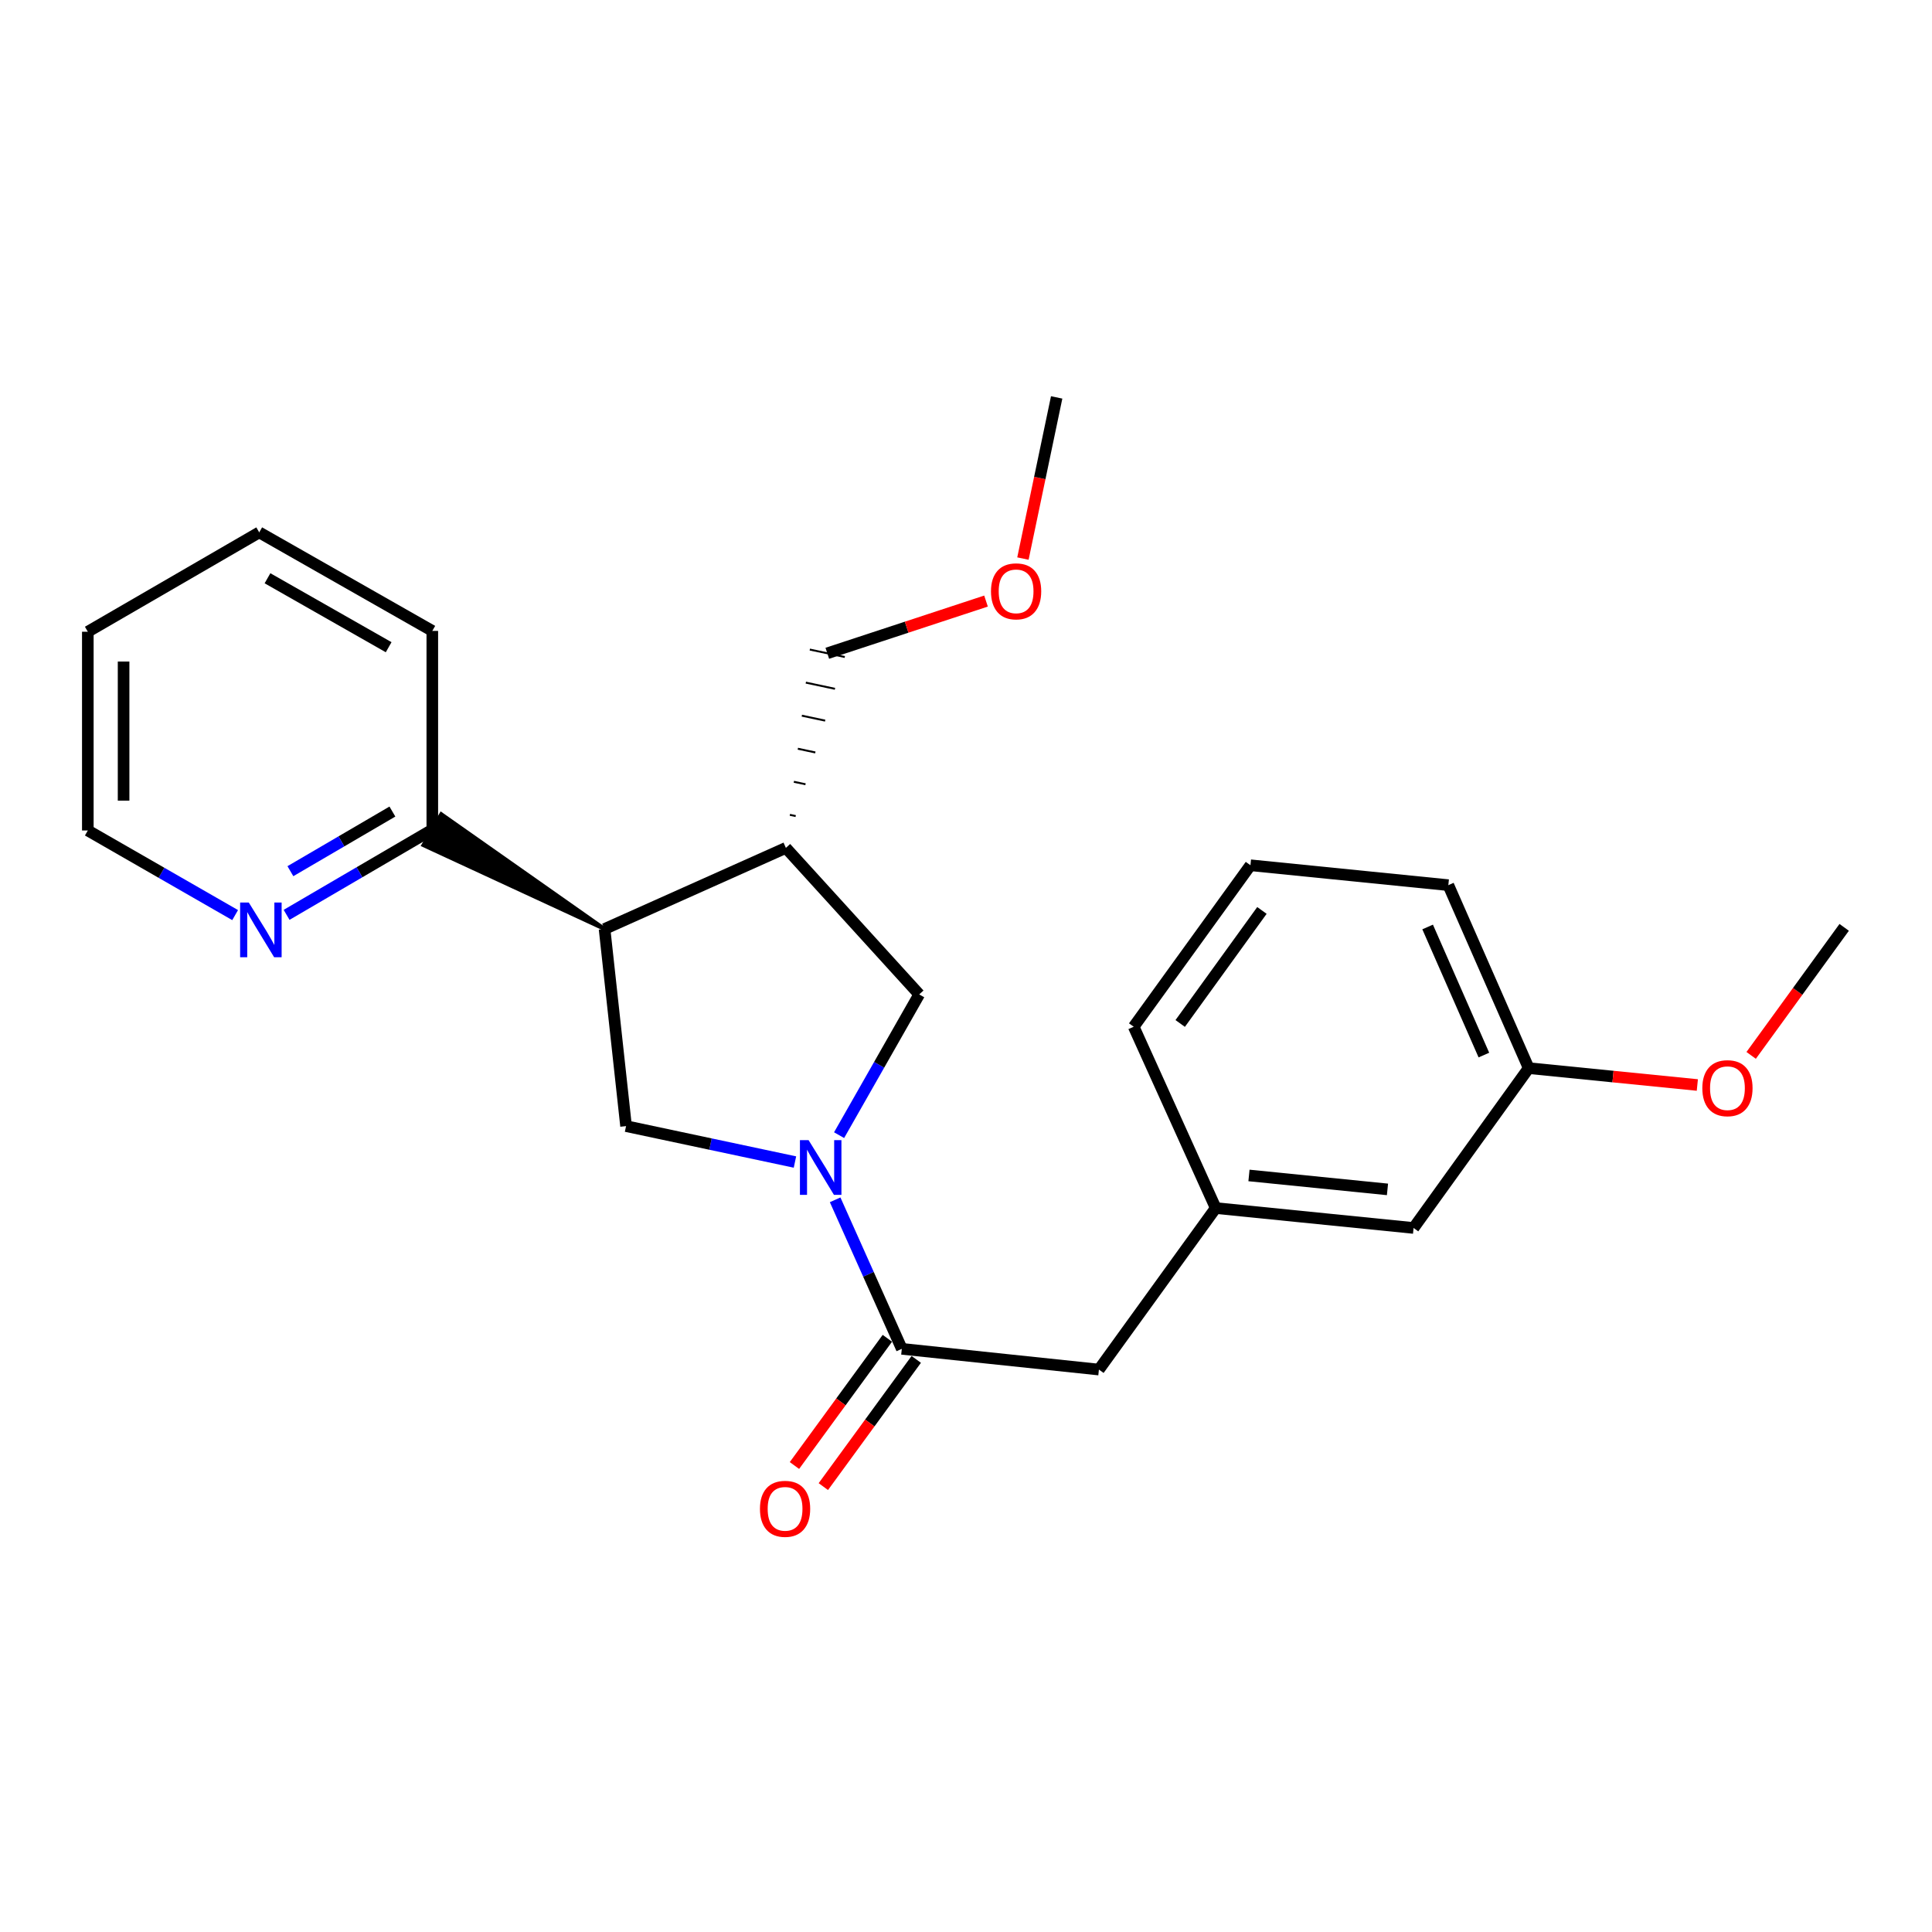 <?xml version='1.0' encoding='iso-8859-1'?>
<svg version='1.1' baseProfile='full'
              xmlns='http://www.w3.org/2000/svg'
                      xmlns:rdkit='http://www.rdkit.org/xml'
                      xmlns:xlink='http://www.w3.org/1999/xlink'
                  xml:space='preserve'
width='1000px' height='1000px' viewBox='0 0 1000 1000'>
<!-- END OF HEADER -->
<rect style='opacity:1.0;fill:#FFFFFF;stroke:none' width='1000' height='1000' x='0' y='0'> </rect>
<path class='bond-1' d='M 432.269,621.025 L 449.521,659.592' style='fill:none;fill-rule:evenodd;stroke:#0000FF;stroke-width:6px;stroke-linecap:butt;stroke-linejoin:miter;stroke-opacity:1' />
<path class='bond-1' d='M 449.521,659.592 L 466.774,698.159' style='fill:none;fill-rule:evenodd;stroke:#000000;stroke-width:6px;stroke-linecap:butt;stroke-linejoin:miter;stroke-opacity:1' />
<path class='bond-2' d='M 411.469,601.463 L 367.758,592.17' style='fill:none;fill-rule:evenodd;stroke:#0000FF;stroke-width:6px;stroke-linecap:butt;stroke-linejoin:miter;stroke-opacity:1' />
<path class='bond-2' d='M 367.758,592.17 L 324.047,582.877' style='fill:none;fill-rule:evenodd;stroke:#000000;stroke-width:6px;stroke-linecap:butt;stroke-linejoin:miter;stroke-opacity:1' />
<path class='bond-4' d='M 434.313,587.557 L 455.049,551.132' style='fill:none;fill-rule:evenodd;stroke:#0000FF;stroke-width:6px;stroke-linecap:butt;stroke-linejoin:miter;stroke-opacity:1' />
<path class='bond-4' d='M 455.049,551.132 L 475.785,514.708' style='fill:none;fill-rule:evenodd;stroke:#000000;stroke-width:6px;stroke-linecap:butt;stroke-linejoin:miter;stroke-opacity:1' />
<path class='bond-0' d='M 312.917,480.844 L 324.047,582.877' style='fill:none;fill-rule:evenodd;stroke:#000000;stroke-width:6px;stroke-linecap:butt;stroke-linejoin:miter;stroke-opacity:1' />
<path class='bond-5' d='M 312.917,480.844 L 228.388,421.412 L 219.138,437.452 Z' style='fill:#000000;fill-rule:evenodd;fill-opacity:1;stroke:#000000;stroke-width:2px;stroke-linecap:butt;stroke-linejoin:miter;stroke-opacity:1;' />
<path class='bond-24' d='M 312.917,480.844 L 406.772,438.864' style='fill:none;fill-rule:evenodd;stroke:#000000;stroke-width:6px;stroke-linecap:butt;stroke-linejoin:miter;stroke-opacity:1' />
<path class='bond-6' d='M 466.774,698.159 L 568.797,708.888' style='fill:none;fill-rule:evenodd;stroke:#000000;stroke-width:6px;stroke-linecap:butt;stroke-linejoin:miter;stroke-opacity:1' />
<path class='bond-8' d='M 459.298,692.699 L 435.251,725.621' style='fill:none;fill-rule:evenodd;stroke:#000000;stroke-width:6px;stroke-linecap:butt;stroke-linejoin:miter;stroke-opacity:1' />
<path class='bond-8' d='M 435.251,725.621 L 411.205,758.543' style='fill:none;fill-rule:evenodd;stroke:#FF0000;stroke-width:6px;stroke-linecap:butt;stroke-linejoin:miter;stroke-opacity:1' />
<path class='bond-8' d='M 474.25,703.62 L 450.204,736.542' style='fill:none;fill-rule:evenodd;stroke:#000000;stroke-width:6px;stroke-linecap:butt;stroke-linejoin:miter;stroke-opacity:1' />
<path class='bond-8' d='M 450.204,736.542 L 426.157,769.464' style='fill:none;fill-rule:evenodd;stroke:#FF0000;stroke-width:6px;stroke-linecap:butt;stroke-linejoin:miter;stroke-opacity:1' />
<path class='bond-3' d='M 406.772,438.864 L 475.785,514.708' style='fill:none;fill-rule:evenodd;stroke:#000000;stroke-width:6px;stroke-linecap:butt;stroke-linejoin:miter;stroke-opacity:1' />
<path class='bond-12' d='M 411.854,422.398 L 408.836,421.755' style='fill:none;fill-rule:evenodd;stroke:#000000;stroke-width:1.0px;stroke-linecap:butt;stroke-linejoin:miter;stroke-opacity:1' />
<path class='bond-12' d='M 416.936,405.931 L 410.9,404.646' style='fill:none;fill-rule:evenodd;stroke:#000000;stroke-width:1.0px;stroke-linecap:butt;stroke-linejoin:miter;stroke-opacity:1' />
<path class='bond-12' d='M 422.019,389.465 L 412.963,387.537' style='fill:none;fill-rule:evenodd;stroke:#000000;stroke-width:1.0px;stroke-linecap:butt;stroke-linejoin:miter;stroke-opacity:1' />
<path class='bond-12' d='M 427.101,372.998 L 415.027,370.428' style='fill:none;fill-rule:evenodd;stroke:#000000;stroke-width:1.0px;stroke-linecap:butt;stroke-linejoin:miter;stroke-opacity:1' />
<path class='bond-12' d='M 432.183,356.531 L 417.091,353.32' style='fill:none;fill-rule:evenodd;stroke:#000000;stroke-width:1.0px;stroke-linecap:butt;stroke-linejoin:miter;stroke-opacity:1' />
<path class='bond-12' d='M 437.265,340.065 L 419.154,336.211' style='fill:none;fill-rule:evenodd;stroke:#000000;stroke-width:1.0px;stroke-linecap:butt;stroke-linejoin:miter;stroke-opacity:1' />
<path class='bond-7' d='M 223.763,429.432 L 186.052,451.479' style='fill:none;fill-rule:evenodd;stroke:#000000;stroke-width:6px;stroke-linecap:butt;stroke-linejoin:miter;stroke-opacity:1' />
<path class='bond-7' d='M 186.052,451.479 L 148.34,473.526' style='fill:none;fill-rule:evenodd;stroke:#0000FF;stroke-width:6px;stroke-linecap:butt;stroke-linejoin:miter;stroke-opacity:1' />
<path class='bond-7' d='M 203.104,420.061 L 176.706,435.494' style='fill:none;fill-rule:evenodd;stroke:#000000;stroke-width:6px;stroke-linecap:butt;stroke-linejoin:miter;stroke-opacity:1' />
<path class='bond-7' d='M 176.706,435.494 L 150.308,450.927' style='fill:none;fill-rule:evenodd;stroke:#0000FF;stroke-width:6px;stroke-linecap:butt;stroke-linejoin:miter;stroke-opacity:1' />
<path class='bond-18' d='M 223.763,429.432 L 223.763,326.555' style='fill:none;fill-rule:evenodd;stroke:#000000;stroke-width:6px;stroke-linecap:butt;stroke-linejoin:miter;stroke-opacity:1' />
<path class='bond-9' d='M 568.797,708.888 L 629.251,625.289' style='fill:none;fill-rule:evenodd;stroke:#000000;stroke-width:6px;stroke-linecap:butt;stroke-linejoin:miter;stroke-opacity:1' />
<path class='bond-16' d='M 121.708,473.654 L 83.581,451.754' style='fill:none;fill-rule:evenodd;stroke:#0000FF;stroke-width:6px;stroke-linecap:butt;stroke-linejoin:miter;stroke-opacity:1' />
<path class='bond-16' d='M 83.581,451.754 L 45.455,429.853' style='fill:none;fill-rule:evenodd;stroke:#000000;stroke-width:6px;stroke-linecap:butt;stroke-linejoin:miter;stroke-opacity:1' />
<path class='bond-10' d='M 629.251,625.289 L 731.665,635.596' style='fill:none;fill-rule:evenodd;stroke:#000000;stroke-width:6px;stroke-linecap:butt;stroke-linejoin:miter;stroke-opacity:1' />
<path class='bond-10' d='M 646.468,608.412 L 718.157,615.627' style='fill:none;fill-rule:evenodd;stroke:#000000;stroke-width:6px;stroke-linecap:butt;stroke-linejoin:miter;stroke-opacity:1' />
<path class='bond-17' d='M 629.251,625.289 L 586.799,531.434' style='fill:none;fill-rule:evenodd;stroke:#000000;stroke-width:6px;stroke-linecap:butt;stroke-linejoin:miter;stroke-opacity:1' />
<path class='bond-11' d='M 731.665,635.596 L 791.245,552.861' style='fill:none;fill-rule:evenodd;stroke:#000000;stroke-width:6px;stroke-linecap:butt;stroke-linejoin:miter;stroke-opacity:1' />
<path class='bond-13' d='M 791.245,552.861 L 834.891,557.229' style='fill:none;fill-rule:evenodd;stroke:#000000;stroke-width:6px;stroke-linecap:butt;stroke-linejoin:miter;stroke-opacity:1' />
<path class='bond-13' d='M 834.891,557.229 L 878.537,561.598' style='fill:none;fill-rule:evenodd;stroke:#FF0000;stroke-width:6px;stroke-linecap:butt;stroke-linejoin:miter;stroke-opacity:1' />
<path class='bond-26' d='M 791.245,552.861 L 749.656,458.152' style='fill:none;fill-rule:evenodd;stroke:#000000;stroke-width:6px;stroke-linecap:butt;stroke-linejoin:miter;stroke-opacity:1' />
<path class='bond-26' d='M 768.054,546.099 L 738.941,479.803' style='fill:none;fill-rule:evenodd;stroke:#000000;stroke-width:6px;stroke-linecap:butt;stroke-linejoin:miter;stroke-opacity:1' />
<path class='bond-14' d='M 428.21,338.138 L 469.285,324.626' style='fill:none;fill-rule:evenodd;stroke:#000000;stroke-width:6px;stroke-linecap:butt;stroke-linejoin:miter;stroke-opacity:1' />
<path class='bond-14' d='M 469.285,324.626 L 510.361,311.114' style='fill:none;fill-rule:evenodd;stroke:#FF0000;stroke-width:6px;stroke-linecap:butt;stroke-linejoin:miter;stroke-opacity:1' />
<path class='bond-20' d='M 906.394,546.268 L 930.47,513.134' style='fill:none;fill-rule:evenodd;stroke:#FF0000;stroke-width:6px;stroke-linecap:butt;stroke-linejoin:miter;stroke-opacity:1' />
<path class='bond-20' d='M 930.47,513.134 L 954.545,480.001' style='fill:none;fill-rule:evenodd;stroke:#000000;stroke-width:6px;stroke-linecap:butt;stroke-linejoin:miter;stroke-opacity:1' />
<path class='bond-21' d='M 529.466,289.11 L 538.197,247.404' style='fill:none;fill-rule:evenodd;stroke:#FF0000;stroke-width:6px;stroke-linecap:butt;stroke-linejoin:miter;stroke-opacity:1' />
<path class='bond-21' d='M 538.197,247.404 L 546.928,205.697' style='fill:none;fill-rule:evenodd;stroke:#000000;stroke-width:6px;stroke-linecap:butt;stroke-linejoin:miter;stroke-opacity:1' />
<path class='bond-15' d='M 647.232,447.855 L 586.799,531.434' style='fill:none;fill-rule:evenodd;stroke:#000000;stroke-width:6px;stroke-linecap:butt;stroke-linejoin:miter;stroke-opacity:1' />
<path class='bond-15' d='M 653.172,471.241 L 610.868,529.746' style='fill:none;fill-rule:evenodd;stroke:#000000;stroke-width:6px;stroke-linecap:butt;stroke-linejoin:miter;stroke-opacity:1' />
<path class='bond-19' d='M 647.232,447.855 L 749.656,458.152' style='fill:none;fill-rule:evenodd;stroke:#000000;stroke-width:6px;stroke-linecap:butt;stroke-linejoin:miter;stroke-opacity:1' />
<path class='bond-25' d='M 45.455,429.853 L 45.455,326.987' style='fill:none;fill-rule:evenodd;stroke:#000000;stroke-width:6px;stroke-linecap:butt;stroke-linejoin:miter;stroke-opacity:1' />
<path class='bond-25' d='M 63.971,414.423 L 63.971,342.417' style='fill:none;fill-rule:evenodd;stroke:#000000;stroke-width:6px;stroke-linecap:butt;stroke-linejoin:miter;stroke-opacity:1' />
<path class='bond-23' d='M 223.763,326.555 L 134.177,275.564' style='fill:none;fill-rule:evenodd;stroke:#000000;stroke-width:6px;stroke-linecap:butt;stroke-linejoin:miter;stroke-opacity:1' />
<path class='bond-23' d='M 201.166,334.998 L 138.455,299.305' style='fill:none;fill-rule:evenodd;stroke:#000000;stroke-width:6px;stroke-linecap:butt;stroke-linejoin:miter;stroke-opacity:1' />
<path class='bond-22' d='M 45.455,326.987 L 134.177,275.564' style='fill:none;fill-rule:evenodd;stroke:#000000;stroke-width:6px;stroke-linecap:butt;stroke-linejoin:miter;stroke-opacity:1' />
<path  class='atom-0' d='M 418.524 590.134
L 427.804 605.134
Q 428.724 606.614, 430.204 609.294
Q 431.684 611.974, 431.764 612.134
L 431.764 590.134
L 435.524 590.134
L 435.524 618.454
L 431.644 618.454
L 421.684 602.054
Q 420.524 600.134, 419.284 597.934
Q 418.084 595.734, 417.724 595.054
L 417.724 618.454
L 414.044 618.454
L 414.044 590.134
L 418.524 590.134
' fill='#0000FF'/>
<path  class='atom-8' d='M 128.77 467.147
L 138.05 482.147
Q 138.97 483.627, 140.45 486.307
Q 141.93 488.987, 142.01 489.147
L 142.01 467.147
L 145.77 467.147
L 145.77 495.467
L 141.89 495.467
L 131.93 479.067
Q 130.77 477.147, 129.53 474.947
Q 128.33 472.747, 127.97 472.067
L 127.97 495.467
L 124.29 495.467
L 124.29 467.147
L 128.77 467.147
' fill='#0000FF'/>
<path  class='atom-9' d='M 393.351 780.964
Q 393.351 774.164, 396.711 770.364
Q 400.071 766.564, 406.351 766.564
Q 412.631 766.564, 415.991 770.364
Q 419.351 774.164, 419.351 780.964
Q 419.351 787.844, 415.951 791.764
Q 412.551 795.644, 406.351 795.644
Q 400.111 795.644, 396.711 791.764
Q 393.351 787.884, 393.351 780.964
M 406.351 792.444
Q 410.671 792.444, 412.991 789.564
Q 415.351 786.644, 415.351 780.964
Q 415.351 775.404, 412.991 772.604
Q 410.671 769.764, 406.351 769.764
Q 402.031 769.764, 399.671 772.564
Q 397.351 775.364, 397.351 780.964
Q 397.351 786.684, 399.671 789.564
Q 402.031 792.444, 406.351 792.444
' fill='#FF0000'/>
<path  class='atom-14' d='M 881.122 563.238
Q 881.122 556.438, 884.482 552.638
Q 887.842 548.838, 894.122 548.838
Q 900.402 548.838, 903.762 552.638
Q 907.122 556.438, 907.122 563.238
Q 907.122 570.118, 903.722 574.038
Q 900.322 577.918, 894.122 577.918
Q 887.882 577.918, 884.482 574.038
Q 881.122 570.158, 881.122 563.238
M 894.122 574.718
Q 898.442 574.718, 900.762 571.838
Q 903.122 568.918, 903.122 563.238
Q 903.122 557.678, 900.762 554.878
Q 898.442 552.038, 894.122 552.038
Q 889.802 552.038, 887.442 554.838
Q 885.122 557.638, 885.122 563.238
Q 885.122 568.958, 887.442 571.838
Q 889.802 574.718, 894.122 574.718
' fill='#FF0000'/>
<path  class='atom-15' d='M 512.933 306.072
Q 512.933 299.272, 516.293 295.472
Q 519.653 291.672, 525.933 291.672
Q 532.213 291.672, 535.573 295.472
Q 538.933 299.272, 538.933 306.072
Q 538.933 312.952, 535.533 316.872
Q 532.133 320.752, 525.933 320.752
Q 519.693 320.752, 516.293 316.872
Q 512.933 312.992, 512.933 306.072
M 525.933 317.552
Q 530.253 317.552, 532.573 314.672
Q 534.933 311.752, 534.933 306.072
Q 534.933 300.512, 532.573 297.712
Q 530.253 294.872, 525.933 294.872
Q 521.613 294.872, 519.253 297.672
Q 516.933 300.472, 516.933 306.072
Q 516.933 311.792, 519.253 314.672
Q 521.613 317.552, 525.933 317.552
' fill='#FF0000'/>
</svg>
